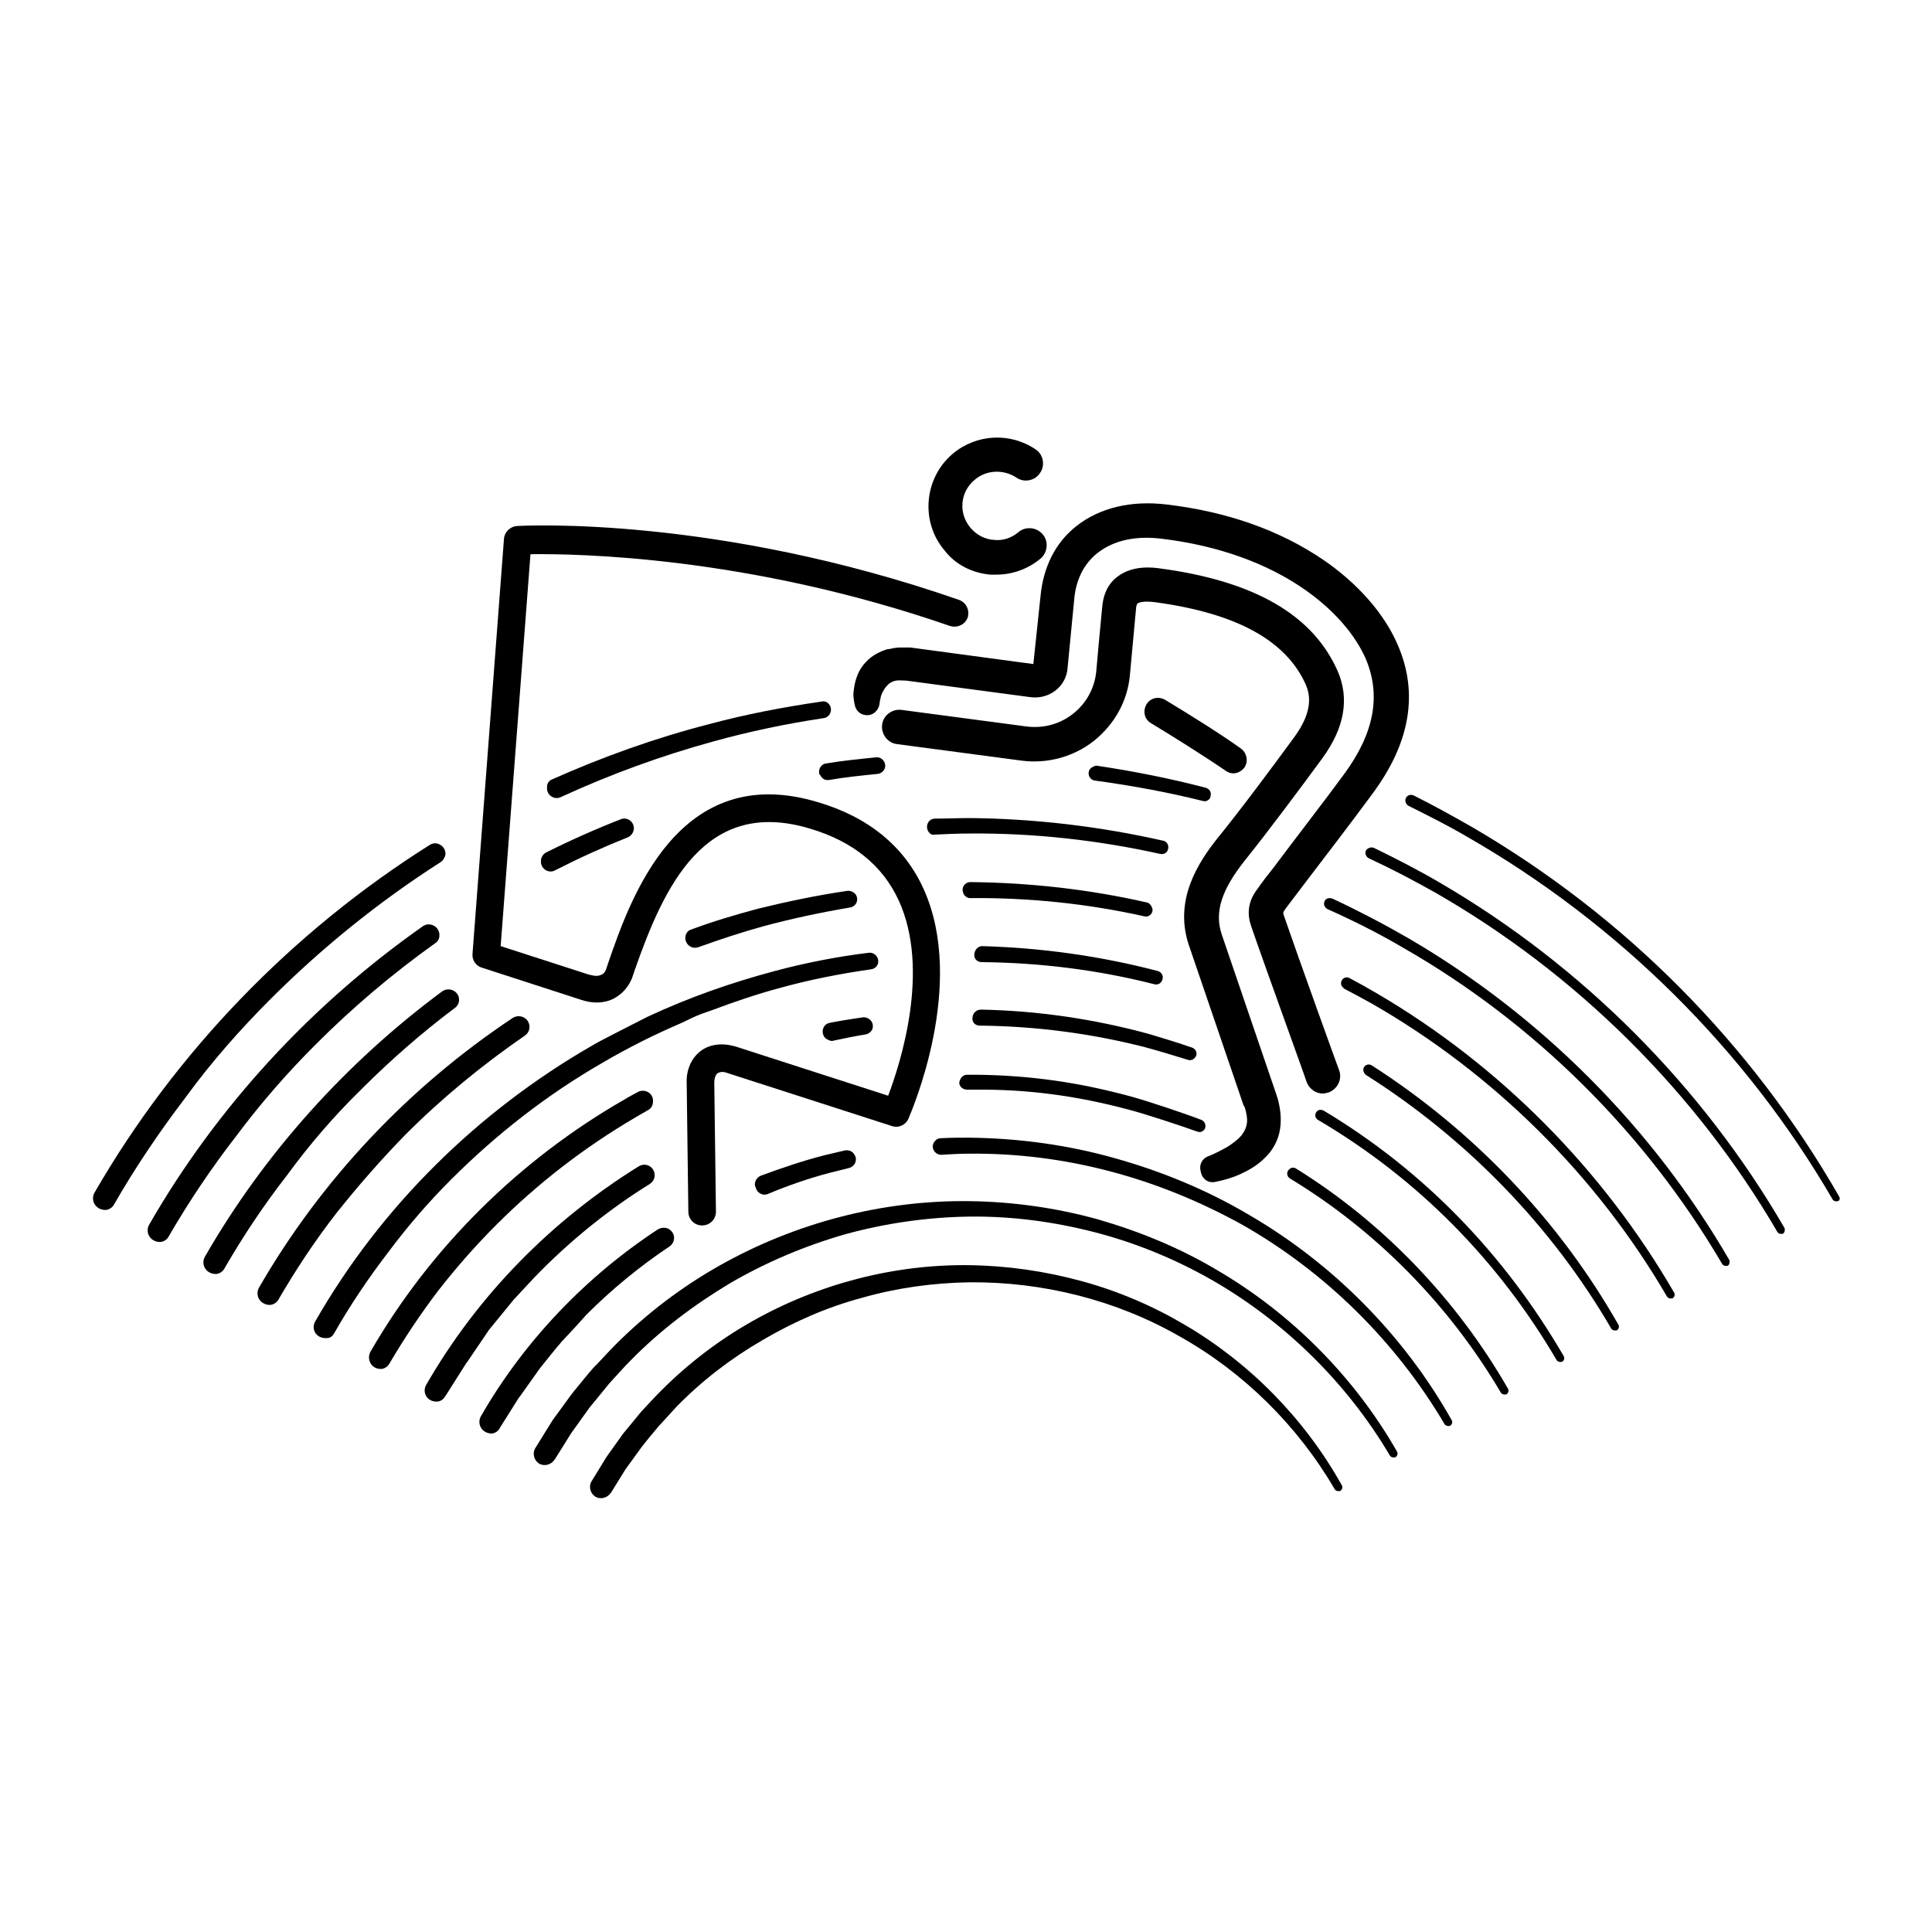 <svg xmlns="http://www.w3.org/2000/svg" width="350" height="350" xml:space="preserve"><path fill="#FFF" d="M0 0h350v350H0z"/><path d="M333.2 216.8c-7.9-13.8-17.6-26.5-28.8-37.8-11.2-11.3-23.9-21.1-37.6-29.1-3.5-2-7.1-4-10.7-5.8-.5-.2-1-.1-1.3.3-.4.5-.2 1.3.4 1.6 3.6 1.8 7.2 3.6 10.6 5.6 13.6 7.8 26.2 17.4 37.4 28.5 11.2 11.1 20.9 23.6 28.8 37.2.2.3.6.4.9.3.3 0 .5-.4.3-.8zM261 160c-3.9-2.3-8-4.4-12.1-6.4-.5-.2-1.1 0-1.4.4-.3.5-.1 1.2.5 1.5 4.1 1.9 8.1 4 12 6.2 25.5 14.6 47.2 36.1 62 61.5.2.3.6.4 1 .3.3-.2.4-.6.3-1-14.9-25.7-36.6-47.5-62.3-62.5zM255.2 170c-4.5-2.6-9.1-5-13.8-7.2-.5-.2-1.2-.1-1.4.4-.3.5-.1 1.2.5 1.5 4.7 2.1 9.3 4.4 13.7 7 23.8 13.6 43.9 33.6 57.8 57.3.2.3.6.4 1 .3.3-.2.4-.6.3-1-13.9-24-34.1-44.3-58.1-58.3z"/><path d="m187.2 120.3-22.3-3h-2c-.3 0-.7.1-1 .1-.4.1-.7.2-1.1.2-1.4.4-2.9 1.2-3.9 2.3-1.1 1.1-1.7 2.5-2 3.8-.1.3-.1.7-.2 1 0 .3-.1.7-.1 1 0 .7.1 1.4.3 2.2.2.8.9 1.5 1.7 1.6 1.2.3 2.4-.5 2.7-1.8l.1-.7c.1-.2.1-.6.2-.9.1-.3.2-.6.4-.9.3-.6.7-1 1-1.3.4-.3.8-.5 1.3-.6.5-.1 1.2 0 1.9 0l22.5 3c1.6.2 3.2-.2 4.5-1.2 1.3-1 2.1-2.5 2.2-4.1l1.2-12.4c.3-3.6 1.8-6.5 4.2-8.4 2.9-2.3 6.9-3.2 11.7-2.6 21.4 2.6 33.2 13.3 36.9 21.7 2.8 6.6 1.6 13.4-3.8 20.8-3.2 4.4-9.1 12-12.9 17.1-1.2 1.5-2.2 2.8-2.8 3.7-1.1 1.4-2.4 3.7-1.2 7 2.4 7 10 27.9 10 28.1.5 1.3 1.7 2.1 2.9 2.1.4 0 .7-.1 1.1-.2 1.6-.6 2.5-2.4 1.9-4-.1-.2-7.6-21-10-28-.2-.5-.2-.6.3-1.3.6-.8 1.6-2.1 2.8-3.7 3.9-5.1 9.7-12.7 13-17.2 6.8-9.2 8.3-18.2 4.5-26.9-2.4-5.6-7.2-11.1-13.5-15.4-7.8-5.3-17.3-8.7-28.3-10-6.5-.8-12.2.6-16.4 3.9-3.8 3-6 7.4-6.5 12.7l-1.3 12.3z"/><path d="M222 139.6c.4.3.9.5 1.4.5.8 0 1.5-.4 2-1 .8-1.1.5-2.7-.6-3.5-4.2-3-9.9-6.5-13.7-8.8-1.2-.7-2.7-.4-3.4.8-.7 1.2-.4 2.7.8 3.4 3.8 2.3 9.4 5.8 13.5 8.6zM87.3 175.3l17.9 5.8c2 .7 4.1.7 5.8-.1 1.6-.8 2.8-2.1 3.5-3.8l.4-1.2c5.4-15.5 12.8-31.6 31.8-25.9 7.8 2.3 13.2 6.7 16.1 13 5.8 12.6.3 29.6-1.9 35.4l-27.9-9h-.1c-2.2-.6-4.5-.3-6.1 1-1.6 1.3-2.5 3.4-2.4 5.7l.3 23.3c0 1.4 1.1 2.5 2.5 2.5s2.5-1.1 2.5-2.5l-.3-23.3v-.1c0-.7.2-1.3.5-1.6.4-.3 1-.4 1.6-.2l30.1 9.7c1.2.4 2.5-.2 3-1.4.4-1 10.6-24.2 2.7-41.6-3.5-7.7-10-13-19.2-15.7-25.1-7.5-33.8 17.2-37.9 29.1l-.4 1.2c-.2.5-.4.8-.9 1-.6.3-1.3.2-2 0h-.1l-16.1-5.2 5.4-71c8.3-.1 39.3.3 76 13 1.3.4 2.7-.2 3.2-1.5.4-1.3-.2-2.7-1.5-3.2C129.9 93.4 95 95.2 93.6 95.3c-1.2.1-2.2 1.1-2.3 2.3l-5.7 75.2c-.1 1.1.6 2.2 1.7 2.5zM179.4 104.1h1.1c2.9 0 5.7-1 8-2.9 1.3-1.1 1.5-3.1.4-4.4-1.1-1.3-3.1-1.5-4.4-.4-1.3 1.1-2.9 1.6-4.5 1.4-1.6-.1-3.1-.9-4.2-2.2-2.2-2.6-1.9-6.5.8-8.7 2.1-1.8 5.2-1.9 7.5-.4 1.4 1 3.4.6 4.3-.8 1-1.4.6-3.4-.8-4.3-4.6-3.1-10.7-2.8-15 .8-5.2 4.4-5.9 12.3-1.5 17.5 2 2.6 5 4.1 8.3 4.4z"/><path d="M220.2 214.1c1.5-.3 3-.7 4.5-1.4s3-1.5 4.4-2.9c1.4-1.3 2.5-3.2 2.8-5.3.3-2 0-4-.5-5.7 0-.1-.1-.1-.1-.2v-.1l-10-29.3c-1.3-4 0-8 4.2-13.3 4.1-5.1 10.3-13.4 14.1-18.6 4-5.5 4.9-10.8 2.7-15.8-4.5-10.1-15-16.2-32-18.5-1.3-.2-5.1-.7-7.9 1.5-1.1.8-2.4 2.4-2.7 5.2-.3 3.1-1.1 11.6-1.1 11.9-.3 3.1-1.8 5.8-4.2 7.7-2.4 1.9-5.4 2.7-8.5 2.3l-22.6-3c-1.7-.2-3.3 1-3.5 2.7-.2 1.7 1 3.3 2.7 3.5l22.6 3c4.7.6 9.4-.7 13.1-3.6 3.7-3 6.1-7.2 6.5-12 0-.1.8-8.8 1.1-11.9 0-.3.1-.8.3-1 .2-.1.9-.5 3.2-.2 14.7 2 23.6 6.9 27.2 14.8.8 1.8 1.5 4.8-2 9.6-3.8 5.2-9.9 13.4-13.9 18.3-3.5 4.4-7.9 11.1-5.3 19.2l10 29.3s0 .1.1.1l.1.2c.3 1 .5 2 .4 2.8-.1.8-.4 1.5-1 2.3-.6.7-1.5 1.4-2.6 2.1-1.1.6-2.2 1.2-3.5 1.7-1 .4-1.6 1.5-1.3 2.6.2 1.5 1.4 2.3 2.7 2zM220.5 230.1c-6.7-4-14-7-21.6-9.2-7.6-2.1-15.4-3.2-23.3-3.3-15.7-.2-31.5 3.9-45.3 11.7-6.9 3.9-13.2 8.7-18.8 14.3-1.4 1.4-2.7 2.9-4.1 4.3-1.3 1.5-2.5 3-3.8 4.6-1.2 1.6-2.3 3.2-3.5 4.8l-3.1 5c-.6.9-.3 2.2.6 2.8.9.6 2.2.3 2.8-.6l.1-.1 3-4.8 3.3-4.6c1.2-1.5 2.4-2.9 3.6-4.4 1.3-1.4 2.5-2.8 3.9-4.2 5.3-5.4 11.4-10 17.9-13.9 6.5-3.8 13.6-6.8 20.9-8.9 7.3-2 14.9-3.1 22.5-3.2 7.6-.1 15.2.9 22.6 2.8 7.4 1.9 14.5 4.8 21.2 8.6 13.3 7.6 24.6 18.7 32.4 31.9.2.3.6.4 1 .3.3-.2.5-.6.3-1-7.7-13.5-19.1-25-32.6-32.9z"/><path d="M214.8 240.1c-5.9-3.5-12.2-6.2-18.8-8-6.6-1.8-13.4-2.8-20.3-2.9-13.7-.2-27.5 3.4-39.5 10.2-6 3.4-11.5 7.6-16.4 12.5-1.2 1.2-2.4 2.5-3.6 3.8-1.1 1.3-2.2 2.7-3.3 4l-3 4.2-2.7 4.4c-.6.9-.3 2.2.6 2.8.9.6 2.2.3 2.8-.6l.1-.1 2.6-4.2 2.9-4c1-1.3 2.1-2.6 3.1-3.8l3.3-3.6c4.6-4.7 9.8-8.7 15.5-12 5.6-3.3 11.7-6 18.1-7.7 6.3-1.8 12.9-2.7 19.5-2.8 13.2-.1 26.5 3.2 38 9.8 11.6 6.5 21.4 16.2 28.1 27.7.2.3.6.4 1 .3.3-.2.5-.6.3-1-6.7-12-16.6-22.1-28.3-29zM149.2 130.1c.9-.1 1.5-1 1.3-1.9-.2-.8-.9-1.3-1.7-1.1-6.9 1-13.7 2.3-20.4 4.1-9.7 2.5-19.2 5.9-28.4 10-.5.2-.9.7-.9 1.3v.2c-.1 1.3 1.3 2.3 2.5 1.7 8.9-4.1 18.2-7.5 27.7-10.1 6.5-1.8 13.2-3.2 19.9-4.2zM49 181c9.3-9.3 19.7-17.7 30.8-24.8.5-.3.8-.9.9-1.4.1-1.5-1.6-2.6-2.9-1.7-24.9 15.7-46 37.5-60.7 63-.7 1.3.1 3 1.9 3.1.7 0 1.3-.4 1.6-.9 3.9-6.8 8.3-13.3 13.1-19.6 4.6-6.3 9.8-12.2 15.3-17.7zM112.5 148.4c-4.6 1.8-9.1 3.8-13.5 6-.6.3-.9.8-1 1.4v.2c-.1 1.3 1.3 2.3 2.5 1.7 4.3-2.2 8.7-4.2 13.2-6 .3-.1.5-.3.7-.5 1.2-1.5-.3-3.4-1.9-2.8zM57.2 189.2c6.7-6.7 13.9-12.8 21.6-18.3.5-.3.8-.8.8-1.4.1-1.6-1.7-2.6-3-1.7C56.4 182 39.3 200.5 27 221.9c-.7 1.3.1 3 1.9 3.1.7 0 1.3-.4 1.6-.9 3.7-6.4 7.8-12.5 12.3-18.3 4.4-5.9 9.2-11.4 14.4-16.6zM169.4 148.3c-1.3 0-1.9 1.5-1.1 2.5.2.3.6.5 1 .4 2.1-.1 4.3-.2 6.4-.2 11.6-.1 23.2 1.2 34.5 3.7.5.1 1.1-.1 1.3-.6.4-.7 0-1.7-.8-1.8-11.5-2.6-23.3-4-35.1-4.1-2 0-4.1.1-6.2.1zM65.4 197.4c5.3-5.3 11-10.3 17-14.8 1-.7 1-2.2.1-2.9-.7-.6-1.7-.6-2.4-.1-17.4 12.9-32.2 29.3-43 48.1-.7 1.3.1 3 1.9 3.1.7 0 1.3-.4 1.6-.9 3.4-5.9 7.2-11.6 11.4-17 4.1-5.6 8.5-10.7 13.4-15.5zM153.4 161.4c-5.4.8-10.7 1.9-16 3.2-4.1 1.1-8.2 2.3-12.2 3.8-.4.1-.7.4-.9.8-.6 1.4.7 2.9 2.2 2.4 3.9-1.4 7.8-2.7 11.8-3.8 5.2-1.4 10.4-2.5 15.7-3.4 1.2-.2 1.7-1.6.9-2.5-.4-.4-1-.6-1.5-.5zM207.8 163.5c-10.5-2.4-21.3-3.6-32-3.7-1 0-1.7 1-1.3 1.9v.1c.2.5.7.9 1.2.9h.1c10.6-.1 21.2 1 31.5 3.3.8.2 1.5-.4 1.5-1.2-.1-.6-.5-1.2-1-1.3zM47.1 233.4zM249.5 180c-1.7-1-3.3-1.9-5-2.8-.9-.5-1.8.4-1.5 1.3.1.2.3.4.5.6 1.7.9 3.4 1.8 5 2.7 22 12.6 40.7 31.1 53.5 53.1.2.3.6.4 1 .3.3-.2.5-.6.3-1-12.9-22.3-31.6-41.2-53.8-54.2zM73.5 205.5c6.6-6.6 13.9-12.6 21.6-17.9 1.3-.9 1-2.9-.5-3.4-.6-.2-1.2-.1-1.7.2-18.8 12.5-34.7 29.3-46 48.9-.7 1.3.1 3 1.9 3.1.7 0 1.3-.4 1.6-.9 3.2-5.5 6.7-10.8 10.6-15.8 3.9-4.9 8.1-9.7 12.5-14.2zM248.5 193c-.6-.4-1.4 0-1.5.6-.1.4.1.8.4 1.1 18.2 11.5 33.7 27.4 44.5 46 .2.3.6.4 1 .3.3-.2.5-.6.3-1-10.8-19-26.3-35.2-44.7-47zM57.1 239.2zM81.7 213.7c8.2-8.2 17.4-15.4 27.5-21.2 4.6-2.7 9.4-5.1 14.3-7.2 2.7-1.3 2.6-1.3 5.5-2.3 4-1.5 8.1-2.9 12.2-4 5.4-1.5 11-2.6 16.6-3.4.8-.1 1.4-.8 1.3-1.6-.1-.9-.9-1.5-1.7-1.4-5.7.7-11.4 1.8-17 3.3-7.9 2.1-15.6 4.8-23.1 8.3-3.3 1.7-9.1 4.6-10 5.2-20.7 11.9-38.3 29.2-50.2 50-.8 1.4.2 3.2 2.2 3 .5 0 .9-.3 1.2-.8 2.9-5.1 6.2-10 9.8-14.7 3.5-4.7 7.3-9.1 11.4-13.2zM176.5 173c0 .8.6 1.3 1.4 1.3 10.5.1 21 1.4 31.2 4 .7.2 1.3-.2 1.5-.9.2-.7-.2-1.3-.9-1.5-10.3-2.7-21-4.2-31.8-4.5-.7 0-1.4.7-1.4 1.6zM150.3 188.5c.3.1.5.1.8 0 1.9-.4 3.8-.8 5.7-1.1.6-.1 1.2-.6 1.3-1.2.2-1.1-.7-2-1.8-1.9-2 .3-4 .6-6 1-1.6.3-1.7 2.6-.2 3.1l.2.1z"/><path d="M89.9 221.9c7.5-7.5 15.9-14 25.1-19.4.8-.5 1.6-.9 2.4-1.4.6-.3.9-.9.9-1.6v-.1c0-1.4-1.5-2.2-2.7-1.6-.9.5-1.7.9-2.5 1.4-19 10.9-35.1 26.8-46 45.7-.7 1.3.1 3.1 1.9 3.1.6 0 1.2-.4 1.5-.9 2.7-4.6 5.7-9.1 8.9-13.3 3.2-4.1 6.7-8.1 10.5-11.9zM177.5 185.8c10.1.1 20.1 1.4 29.9 3.9 2.6.7 5.2 1.5 7.8 2.3.9.3 1.8-.6 1.5-1.5-.1-.3-.4-.6-.7-.7-2.6-.9-5.2-1.7-7.9-2.5-9.9-2.7-20.1-4.2-30.4-4.4-.7 0-1.4.5-1.5 1.3-.2.9.4 1.6 1.3 1.6zM239.8 201.2c-.4-.2-.9-.2-1.2.1-.5.5-.4 1.3.2 1.6 18 10.6 32.6 25.4 43.2 43.5.2.3.6.4 1 .3.3-.2.5-.6.3-1-10.7-18.4-25.3-33.6-43.5-44.5zM88.6 240.9c1.5-1.8 3-3.7 4.5-5.5 0 0 0-.1.1-.1 1.6-1.7 3.2-3.5 4.9-5.2 5.9-5.9 12.5-11.2 19.6-15.6.6-.4.9-1 .9-1.6 0-1.5-1.6-2.4-2.9-1.6-15.8 9.8-29.2 23.4-38.5 39.6-.7 1.2 0 2.9 1.7 3 .7.1 1.4-.3 1.7-.9l.1-.1 3.8-6s0-.1.1-.1l4-5.9zM175.2 197.4h1.3c9.6-.1 18.5 1.1 27.9 3.6 3.1.8 9.4 2.9 12.5 4 .5.2 1 0 1.3-.4.4-.6.1-1.4-.5-1.7-3.1-1.2-9.4-3.3-12.6-4.2-9.5-2.6-18.4-3.9-28.3-4h-1.6c-.6 0-1.1.4-1.3 1-.4.8.3 1.7 1.3 1.7zM234.8 211.7c-.5-.3-1-.2-1.4.3-.4.5-.2 1.2.3 1.5 15.7 9.5 28.9 23 38.2 38.8.2.3.6.4 1 .3.3-.2.5-.6.3-1-9.3-16.2-22.6-30.1-38.4-39.9zM97.8 247.9c1.3-1.6 2.6-3.3 4-4.9 0 0 0-.1.1-.1 1.5-1.6 2.9-3.1 4.3-4.7 4.6-4.6 9.7-8.8 15.1-12.4 1-.7 1.1-2.1.2-2.9-.6-.6-1.6-.6-2.3-.2-13.1 8.6-24.3 20.3-32.1 33.9-.7 1.3.1 3 1.9 3.1.6 0 1.2-.4 1.5-.9l.1-.2 3.4-5.4s0-.1.1-.1l3.7-5.2c0 .1 0 0 0 0zM153.1 208.4c-1.3.3-2.5.6-3.8.9-3.9 1-7.7 2.3-11.5 3.7-.7.3-1.2 1.1-1 1.9l.1.2c.2 1 1.3 1.6 2.2 1.2 3.6-1.5 7.3-2.8 11.1-3.8l3.6-.9c1.1-.3 1.6-1.5 1-2.4-.3-.6-1-.9-1.7-.8zM226.3 220.1c-7.6-4.5-15.8-7.9-24.4-10.3-8.5-2.4-17.4-3.6-26.3-3.7-1.7 0-3.4 0-5.2.1-.4 0-.8.2-1.1.6-.8 1 0 2.4 1.2 2.4 1.7-.1 3.4-.2 5-.2 8.6-.1 17.3 1 25.6 3.2 8.4 2.2 16.4 5.5 24 9.7 15.1 8.6 27.8 21.2 36.6 36.1.2.3.6.4 1 .3.3-.2.5-.6.3-1-8.6-15.3-21.4-28.3-36.7-37.2zM197.3 139.6c0 .1 0 .1 0 0-.3.8.2 1.7 1 1.8 6.6.9 13.2 2.1 19.6 3.7.6.2 1.3-.2 1.4-.8v-.1c.2-.7-.2-1.3-.9-1.5-6.5-1.7-13.1-3-19.8-4-.5.1-1.1.4-1.3.9zM148.6 140.4c.3.7.9 1 1.6.9 2.9-.5 5.8-.8 8.8-1.1.9-.1 1.6-1 1.3-1.9-.2-.7-.9-1.2-1.6-1.1-3 .3-6 .6-9 1.1-1 .1-1.6 1.2-1.2 2.1.1-.1.1 0 .1 0z"/></svg>